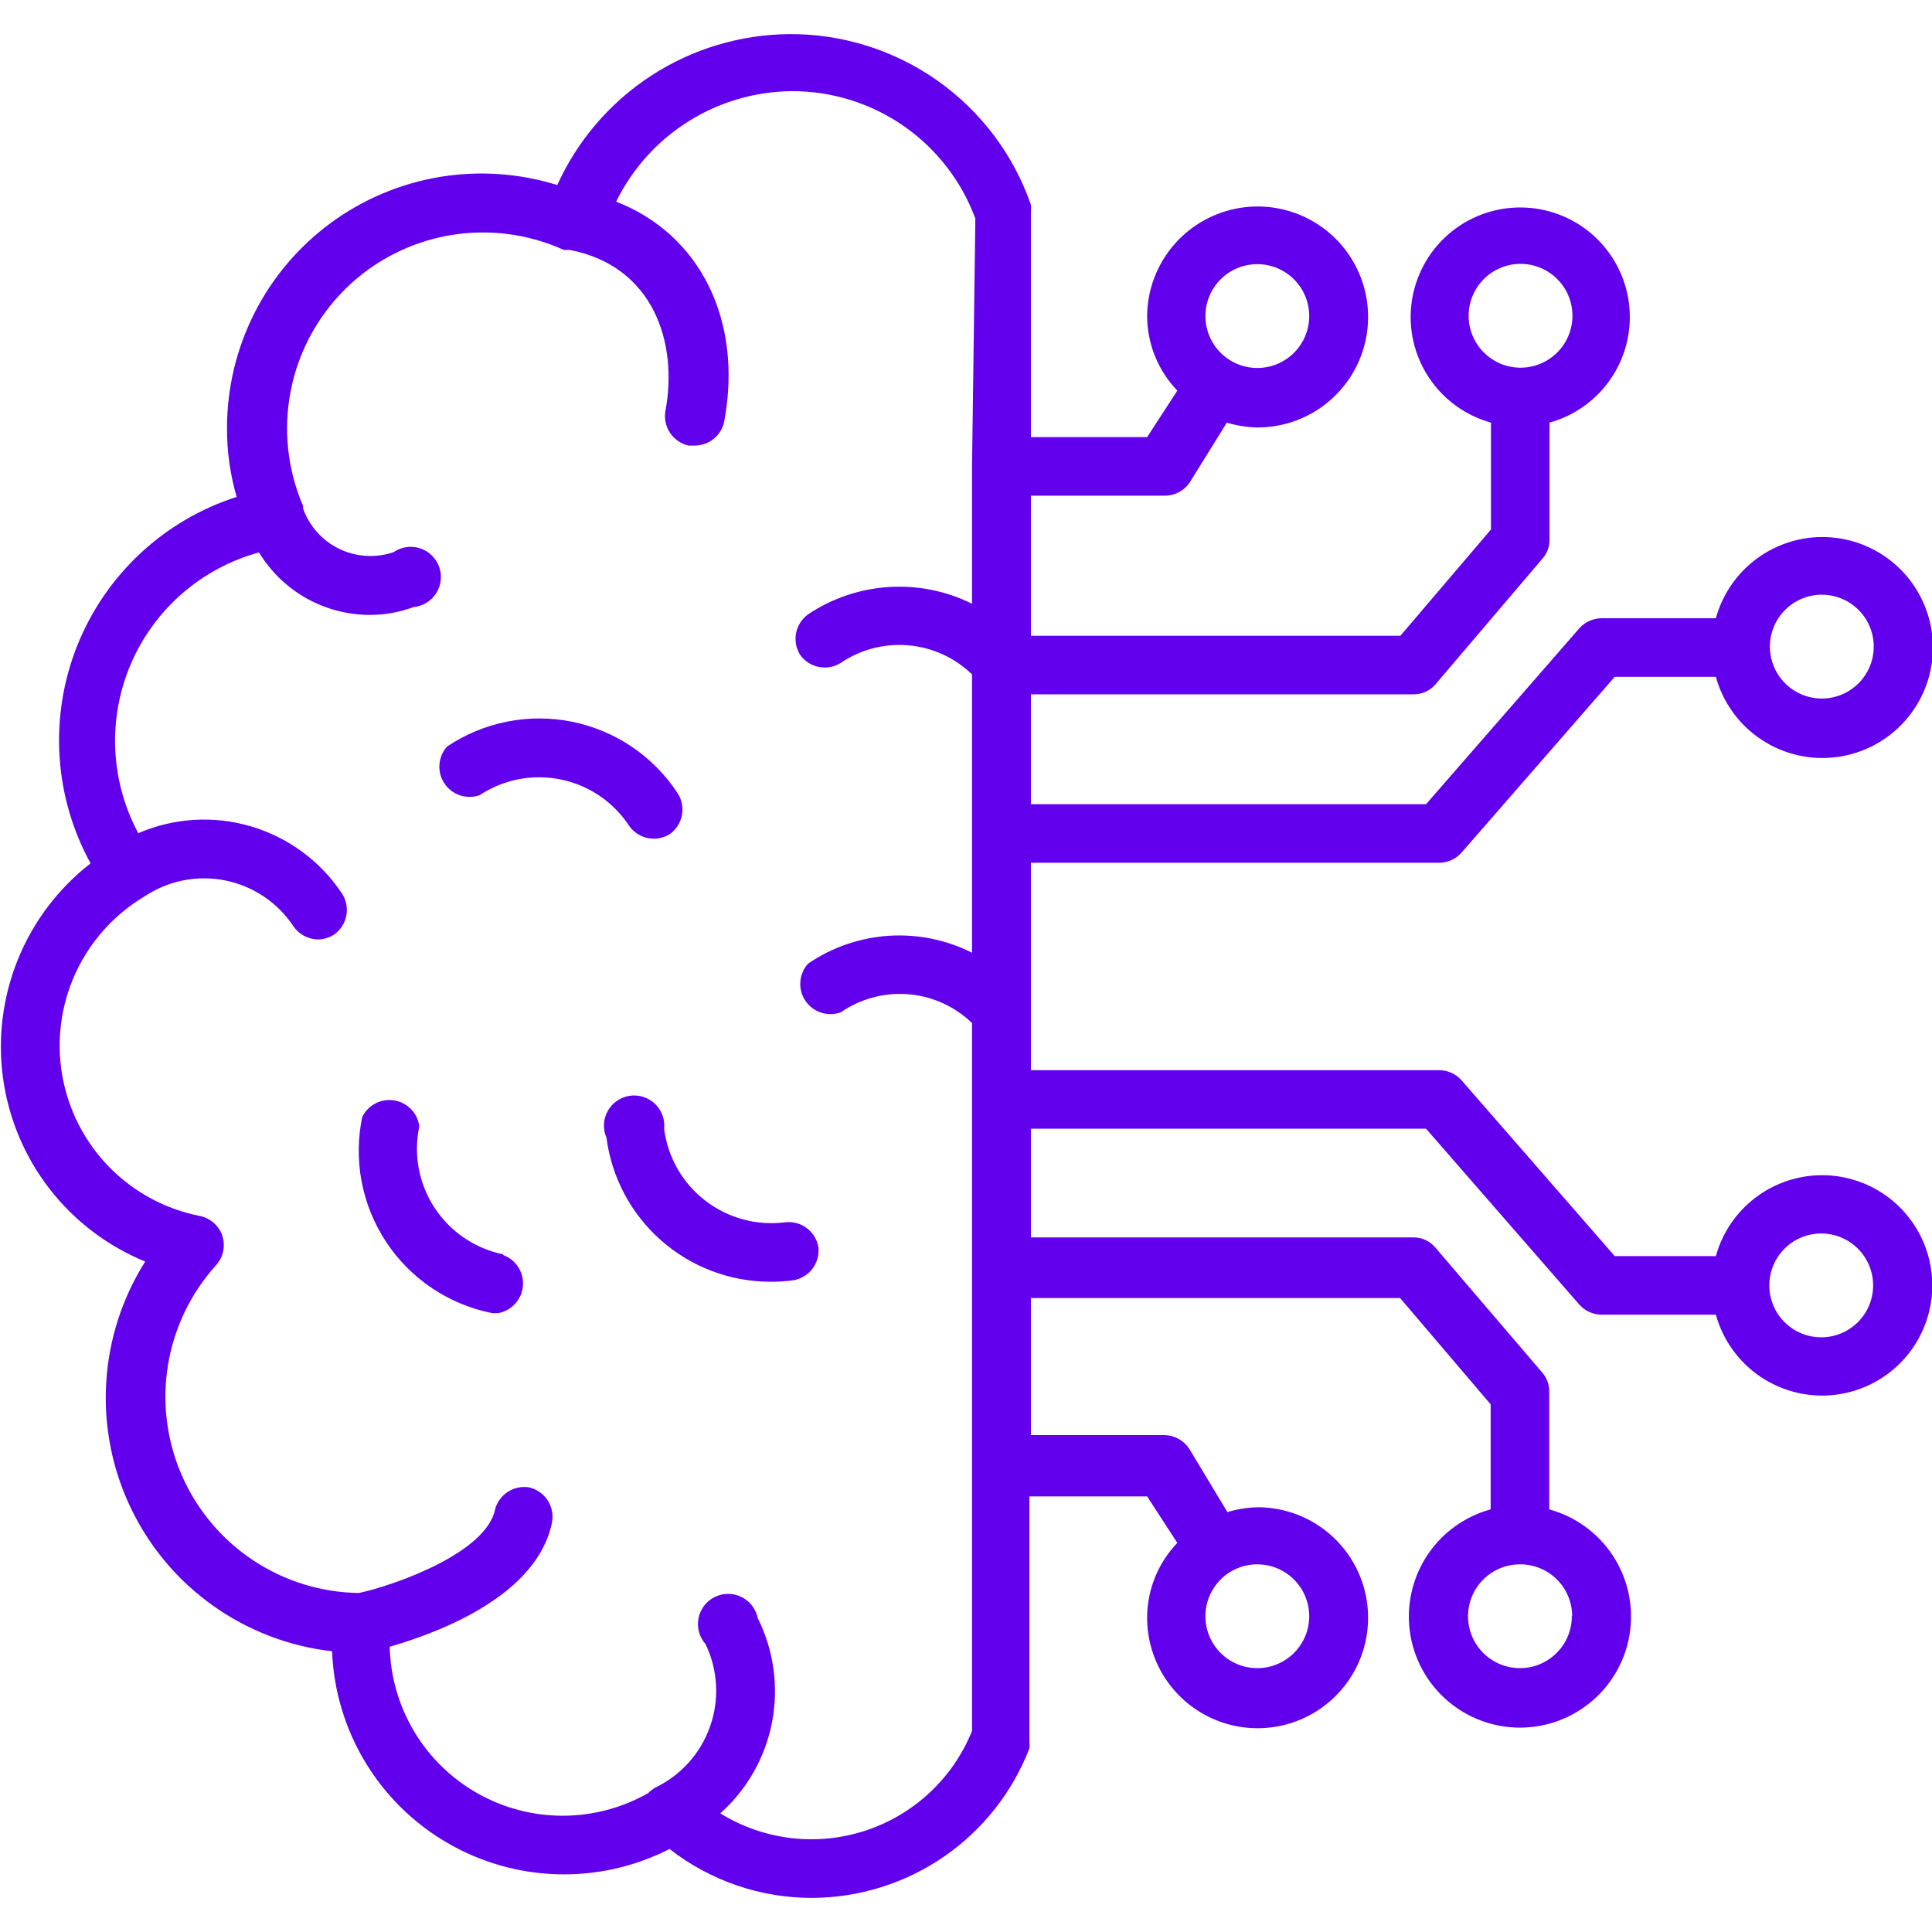 <svg width="100" height="100" viewBox="0 0 100 100" fill="none" xmlns="http://www.w3.org/2000/svg">
<g clip-path="url(#clip0_943_2758)">
<path d="M32.578 42.766C32.811 43.086 33.156 43.306 33.545 43.382C33.934 43.457 34.336 43.382 34.672 43.172C34.996 42.939 35.219 42.59 35.295 42.198C35.37 41.806 35.293 41.399 35.078 41.062C34.458 40.114 33.656 39.299 32.718 38.663C31.78 38.027 30.726 37.584 29.615 37.358C28.505 37.133 27.361 37.13 26.249 37.351C25.138 37.571 24.081 38.009 23.141 38.641C22.908 38.899 22.769 39.228 22.745 39.575C22.72 39.921 22.812 40.266 23.006 40.555C23.199 40.844 23.484 41.059 23.814 41.168C24.144 41.277 24.501 41.273 24.828 41.156C25.442 40.751 26.13 40.47 26.852 40.332C27.575 40.193 28.318 40.199 29.038 40.348C29.758 40.498 30.442 40.788 31.05 41.203C31.657 41.618 32.177 42.149 32.578 42.766Z" fill="#6200EE"/>
<path d="M26.031 64.921C25.311 64.772 24.627 64.483 24.019 64.069C23.411 63.655 22.891 63.125 22.489 62.509C22.087 61.893 21.81 61.204 21.675 60.481C21.541 59.758 21.55 59.016 21.703 58.296C21.66 57.963 21.51 57.653 21.277 57.412C21.043 57.17 20.738 57.011 20.407 56.956C20.075 56.902 19.735 56.956 19.437 57.11C19.138 57.264 18.898 57.51 18.75 57.812C18.518 58.921 18.508 60.066 18.722 61.179C18.936 62.293 19.368 63.352 19.995 64.297C20.621 65.242 21.429 66.053 22.372 66.683C23.314 67.313 24.372 67.75 25.484 67.968H25.781C26.118 67.909 26.426 67.74 26.658 67.488C26.89 67.237 27.033 66.916 27.065 66.575C27.097 66.234 27.016 65.893 26.835 65.602C26.654 65.312 26.383 65.089 26.062 64.968L26.031 64.921Z" fill="#6200EE"/>
<path d="M34.375 58.437C34.402 58.199 34.373 57.958 34.291 57.732C34.21 57.507 34.078 57.303 33.905 57.137C33.732 56.971 33.523 56.847 33.295 56.774C33.067 56.702 32.825 56.683 32.588 56.719C32.351 56.755 32.125 56.845 31.929 56.982C31.732 57.119 31.57 57.299 31.454 57.509C31.338 57.719 31.272 57.953 31.261 58.192C31.25 58.432 31.295 58.67 31.391 58.89C31.659 60.942 32.661 62.828 34.212 64.198C35.764 65.568 37.758 66.33 39.828 66.343C40.246 66.348 40.664 66.322 41.078 66.265C41.471 66.196 41.822 65.979 42.06 65.66C42.298 65.341 42.405 64.942 42.359 64.546C42.29 64.154 42.074 63.803 41.754 63.564C41.435 63.326 41.036 63.219 40.641 63.265C39.169 63.455 37.683 63.054 36.508 62.148C35.333 61.243 34.566 59.908 34.375 58.437Z" fill="#6200EE"/>
<path d="M94.297 60.828C93.051 60.831 91.84 61.242 90.85 61.999C89.859 62.755 89.144 63.815 88.812 65.016H83.578L75.641 55.907C75.496 55.746 75.32 55.618 75.124 55.529C74.928 55.441 74.715 55.394 74.5 55.391H53.359V52.469V44.657H74.5C74.715 44.654 74.928 44.607 75.124 44.518C75.32 44.429 75.496 44.301 75.641 44.141L83.578 35.032H88.812C89.179 36.366 90.018 37.523 91.173 38.286C92.327 39.05 93.72 39.368 95.091 39.183C96.463 38.998 97.721 38.322 98.632 37.28C99.543 36.237 100.046 34.9 100.046 33.516C100.046 32.132 99.543 30.794 98.632 29.752C97.721 28.71 96.463 28.034 95.091 27.848C93.72 27.663 92.327 27.982 91.173 28.746C90.018 29.509 89.179 30.666 88.812 32H82.891C82.675 32.003 82.463 32.05 82.266 32.139C82.07 32.228 81.894 32.356 81.75 32.516L73.812 41.625H53.359V35.938H73.172C73.389 35.939 73.605 35.892 73.802 35.8C73.999 35.709 74.174 35.574 74.312 35.407L79.844 28.907C80.081 28.634 80.209 28.283 80.203 27.922V21.875C81.525 21.509 82.669 20.675 83.424 19.53C84.179 18.384 84.493 17.004 84.308 15.645C84.123 14.286 83.451 13.039 82.418 12.137C81.385 11.235 80.059 10.738 78.688 10.738C77.316 10.738 75.99 11.235 74.957 12.137C73.924 13.039 73.252 14.286 73.067 15.645C72.882 17.004 73.196 18.384 73.951 19.53C74.706 20.675 75.85 21.509 77.172 21.875V27.407L72.484 32.907H53.359V25.657H60.281C60.532 25.658 60.779 25.599 61.002 25.485C61.225 25.37 61.417 25.204 61.562 25L63.5 21.875C64.007 22.029 64.533 22.113 65.062 22.125C66.193 22.131 67.3 21.802 68.243 21.18C69.187 20.557 69.924 19.669 70.364 18.627C70.802 17.586 70.923 16.437 70.71 15.327C70.496 14.217 69.959 13.195 69.165 12.39C68.371 11.586 67.356 11.034 66.249 10.806C65.142 10.577 63.992 10.682 62.945 11.107C61.897 11.531 60.999 12.257 60.364 13.192C59.728 14.127 59.384 15.229 59.375 16.36C59.381 17.799 59.941 19.181 60.938 20.219L59.375 22.625H53.359V11.11C53.359 11.031 53.359 10.985 53.359 10.922C53.375 10.813 53.375 10.703 53.359 10.594C52.457 8.003 50.766 5.758 48.525 4.176C46.284 2.593 43.603 1.75 40.859 1.766C38.32 1.784 35.838 2.53 33.709 3.915C31.58 5.299 29.891 7.265 28.844 9.578C26.873 8.964 24.785 8.821 22.749 9.161C20.713 9.502 18.785 10.316 17.122 11.539C15.458 12.761 14.105 14.358 13.172 16.2C12.239 18.041 11.752 20.076 11.75 22.141C11.742 23.352 11.911 24.557 12.25 25.719C10.392 26.315 8.688 27.314 7.261 28.646C5.834 29.977 4.72 31.608 3.997 33.42C3.274 35.233 2.961 37.184 3.081 39.131C3.2 41.079 3.749 42.977 4.688 44.688C3.023 45.981 1.729 47.69 0.934 49.642C0.139 51.593 -0.129 53.72 0.157 55.808C0.444 57.896 1.275 59.872 2.566 61.538C3.858 63.203 5.565 64.5 7.516 65.297C6.321 67.187 5.626 69.35 5.496 71.582C5.366 73.814 5.805 76.042 6.772 78.058C7.738 80.075 9.201 81.812 11.023 83.108C12.845 84.404 14.966 85.217 17.188 85.469C17.266 87.484 17.851 89.448 18.887 91.178C19.924 92.908 21.38 94.349 23.12 95.368C24.86 96.388 26.829 96.953 28.845 97.012C30.861 97.07 32.86 96.62 34.656 95.703C36.767 97.351 39.369 98.242 42.047 98.235C44.48 98.223 46.853 97.479 48.857 96.1C50.861 94.72 52.402 92.769 53.281 90.5C53.295 90.381 53.295 90.26 53.281 90.141C53.289 90.079 53.289 90.016 53.281 89.953V77.453H59.375L60.938 79.86C59.941 80.898 59.381 82.28 59.375 83.719C59.372 84.851 59.705 85.958 60.331 86.9C60.958 87.843 61.85 88.578 62.894 89.013C63.939 89.449 65.09 89.564 66.2 89.345C67.31 89.126 68.331 88.583 69.132 87.784C69.933 86.985 70.48 85.966 70.701 84.856C70.923 83.746 70.811 82.596 70.379 81.55C69.946 80.504 69.213 79.61 68.273 78.981C67.332 78.352 66.225 78.016 65.094 78.016C64.564 78.028 64.038 78.112 63.531 78.266L61.562 75C61.424 74.785 61.235 74.606 61.012 74.481C60.788 74.356 60.537 74.287 60.281 74.281H53.359V67.188H72.469L77.156 72.688V78.125C75.813 78.492 74.648 79.334 73.879 80.495C73.11 81.656 72.788 83.056 72.973 84.436C73.158 85.817 73.838 87.083 74.886 88C75.934 88.916 77.279 89.422 78.672 89.422C80.064 89.422 81.41 88.916 82.458 88C83.506 87.083 84.186 85.817 84.371 84.436C84.556 83.056 84.234 81.656 83.465 80.495C82.695 79.334 81.531 78.492 80.188 78.125V72.031C80.193 71.67 80.065 71.32 79.828 71.047L74.297 64.578C74.158 64.411 73.984 64.276 73.786 64.184C73.589 64.093 73.374 64.046 73.156 64.047H53.359V58.422H73.812L81.75 67.531C81.894 67.691 82.07 67.82 82.266 67.909C82.463 67.997 82.675 68.044 82.891 68.047H88.812C89.095 69.072 89.659 69.998 90.439 70.72C91.22 71.441 92.187 71.93 93.231 72.132C94.276 72.333 95.355 72.238 96.348 71.858C97.341 71.478 98.209 70.828 98.852 69.982C99.495 69.135 99.889 68.125 99.989 67.067C100.088 66.008 99.89 64.943 99.416 63.991C98.943 63.039 98.212 62.238 97.308 61.679C96.403 61.121 95.36 60.826 94.297 60.828ZM94.297 30.782C94.828 30.782 95.348 30.939 95.79 31.234C96.232 31.53 96.576 31.949 96.78 32.441C96.983 32.932 97.037 33.472 96.933 33.993C96.829 34.515 96.573 34.993 96.197 35.369C95.821 35.745 95.343 36.001 94.821 36.105C94.3 36.209 93.76 36.155 93.268 35.952C92.777 35.748 92.358 35.404 92.062 34.962C91.767 34.52 91.609 34.001 91.609 33.469C91.609 32.756 91.892 32.073 92.397 31.569C92.901 31.065 93.584 30.782 94.297 30.782ZM76.016 16.36C76.013 15.827 76.168 15.305 76.462 14.861C76.756 14.416 77.176 14.069 77.667 13.864C78.159 13.659 78.701 13.604 79.224 13.707C79.746 13.811 80.227 14.067 80.603 14.444C80.98 14.82 81.237 15.301 81.34 15.823C81.443 16.346 81.388 16.888 81.183 17.38C80.978 17.871 80.631 18.291 80.186 18.585C79.742 18.879 79.22 19.035 78.688 19.032C77.98 19.027 77.303 18.745 76.803 18.244C76.303 17.744 76.02 17.067 76.016 16.36ZM65.078 13.672C65.61 13.672 66.129 13.83 66.571 14.125C67.013 14.42 67.358 14.84 67.561 15.331C67.764 15.822 67.818 16.363 67.714 16.884C67.61 17.405 67.354 17.884 66.978 18.26C66.603 18.636 66.124 18.892 65.602 18.995C65.081 19.099 64.541 19.046 64.05 18.843C63.559 18.639 63.139 18.295 62.844 17.853C62.548 17.411 62.391 16.891 62.391 16.36C62.391 16.005 62.461 15.655 62.597 15.328C62.733 15 62.932 14.704 63.183 14.454C63.434 14.204 63.733 14.006 64.061 13.872C64.388 13.738 64.74 13.67 65.094 13.672H65.078ZM50.312 24.141V31.25C48.975 30.587 47.487 30.288 45.997 30.384C44.507 30.48 43.069 30.968 41.828 31.797C41.504 32.03 41.281 32.379 41.205 32.771C41.13 33.163 41.207 33.57 41.422 33.907C41.654 34.227 42 34.447 42.389 34.522C42.777 34.598 43.18 34.523 43.516 34.313C44.544 33.615 45.782 33.294 47.02 33.402C48.258 33.51 49.42 34.041 50.312 34.907V43.063V49.313C48.977 48.641 47.486 48.338 45.994 48.437C44.502 48.536 43.063 49.033 41.828 49.875C41.592 50.134 41.45 50.466 41.425 50.815C41.399 51.165 41.492 51.513 41.689 51.804C41.886 52.094 42.174 52.31 42.508 52.416C42.843 52.523 43.203 52.514 43.531 52.391C44.553 51.688 45.786 51.36 47.022 51.462C48.258 51.565 49.421 52.092 50.312 52.953V56.797V65.625V75.86V89.594C49.823 90.805 49.075 91.894 48.121 92.785C47.166 93.677 46.029 94.349 44.788 94.755C43.547 95.161 42.232 95.292 40.936 95.137C39.639 94.982 38.392 94.546 37.281 93.86C38.67 92.621 39.612 90.96 39.962 89.133C40.312 87.306 40.051 85.414 39.219 83.75C39.171 83.515 39.07 83.295 38.924 83.105C38.777 82.915 38.589 82.762 38.374 82.657C38.158 82.551 37.922 82.497 37.682 82.498C37.443 82.499 37.206 82.555 36.992 82.661C36.777 82.768 36.59 82.922 36.445 83.113C36.3 83.303 36.2 83.525 36.154 83.76C36.108 83.995 36.117 84.238 36.179 84.469C36.242 84.701 36.357 84.914 36.516 85.094C36.836 85.756 37.021 86.475 37.061 87.209C37.102 87.943 36.996 88.678 36.75 89.371C36.505 90.064 36.124 90.702 35.631 91.247C35.137 91.792 34.54 92.234 33.875 92.547C33.756 92.623 33.646 92.712 33.547 92.813C32.2 93.578 30.678 93.981 29.129 93.982C27.58 93.983 26.057 93.582 24.709 92.819C23.361 92.055 22.235 90.955 21.439 89.626C20.644 88.296 20.207 86.783 20.172 85.235C22.828 84.469 27.844 82.547 28.578 78.766C28.644 78.371 28.555 77.967 28.331 77.635C28.108 77.304 27.765 77.071 27.375 76.985C26.994 76.925 26.605 77.009 26.281 77.219C25.958 77.43 25.724 77.753 25.625 78.125C25.172 80.375 20.453 82.047 18.578 82.453C16.627 82.427 14.724 81.838 13.098 80.758C11.472 79.678 10.192 78.153 9.411 76.364C8.629 74.575 8.38 72.6 8.692 70.673C9.005 68.746 9.866 66.95 11.172 65.5C11.362 65.293 11.493 65.039 11.551 64.764C11.608 64.489 11.591 64.204 11.5 63.938C11.409 63.686 11.255 63.462 11.053 63.287C10.85 63.112 10.606 62.991 10.344 62.938C8.56 62.588 6.924 61.705 5.652 60.406C4.381 59.106 3.533 57.452 3.222 55.661C2.91 53.87 3.149 52.026 3.908 50.374C4.666 48.721 5.908 47.338 7.469 46.407C8.078 45.997 8.762 45.712 9.482 45.569C10.202 45.426 10.943 45.427 11.662 45.572C12.382 45.718 13.065 46.005 13.673 46.416C14.281 46.827 14.801 47.355 15.203 47.969C15.345 48.169 15.533 48.332 15.75 48.446C15.967 48.56 16.208 48.622 16.453 48.625C16.759 48.623 17.058 48.531 17.312 48.36C17.635 48.124 17.854 47.775 17.927 47.383C18 46.99 17.92 46.585 17.703 46.25C16.59 44.576 14.924 43.346 12.996 42.775C11.069 42.203 9.002 42.328 7.156 43.125C6.438 41.785 6.031 40.301 5.965 38.782C5.9 37.264 6.178 35.749 6.779 34.353C7.379 32.957 8.287 31.713 9.435 30.716C10.582 29.719 11.94 28.994 13.406 28.594C14.002 29.575 14.838 30.388 15.836 30.954C16.835 31.52 17.962 31.821 19.109 31.828C19.893 31.832 20.671 31.694 21.406 31.422C21.644 31.4 21.873 31.323 22.076 31.198C22.28 31.074 22.452 30.904 22.579 30.702C22.707 30.501 22.787 30.273 22.813 30.035C22.838 29.798 22.81 29.558 22.728 29.334C22.647 29.11 22.515 28.907 22.343 28.741C22.172 28.576 21.964 28.452 21.737 28.379C21.51 28.306 21.269 28.286 21.033 28.32C20.797 28.355 20.572 28.443 20.375 28.578C19.455 28.894 18.447 28.835 17.57 28.414C16.693 27.993 16.017 27.244 15.688 26.328C15.693 26.282 15.693 26.234 15.688 26.188C14.877 24.308 14.655 22.228 15.049 20.22C15.443 18.212 16.436 16.369 17.896 14.936C19.357 13.502 21.217 12.544 23.232 12.188C25.248 11.831 27.324 12.092 29.188 12.938H29.344H29.5C33.828 13.781 35.109 17.75 34.438 21.297C34.376 21.689 34.467 22.09 34.69 22.418C34.914 22.746 35.253 22.976 35.641 23.063H35.922C36.285 23.071 36.64 22.952 36.925 22.727C37.21 22.501 37.408 22.184 37.484 21.828C38.469 16.547 36.203 12.11 31.891 10.438C32.727 8.732 34.023 7.293 35.632 6.283C37.241 5.273 39.1 4.731 41 4.719C43.066 4.716 45.083 5.346 46.779 6.525C48.475 7.704 49.768 9.375 50.484 11.313L50.312 24.141ZM65.078 80.969C65.61 80.969 66.131 81.127 66.573 81.423C67.015 81.719 67.36 82.14 67.562 82.632C67.766 83.124 67.818 83.665 67.713 84.187C67.608 84.708 67.35 85.187 66.973 85.562C66.596 85.938 66.115 86.192 65.593 86.294C65.07 86.396 64.53 86.341 64.039 86.135C63.548 85.929 63.129 85.582 62.836 85.138C62.542 84.694 62.388 84.173 62.391 83.641C62.393 83.288 62.464 82.939 62.601 82.614C62.738 82.288 62.938 81.993 63.189 81.745C63.44 81.497 63.737 81.301 64.064 81.168C64.391 81.034 64.741 80.967 65.094 80.969H65.078ZM81.359 83.641C81.362 84.173 81.207 84.694 80.914 85.138C80.621 85.582 80.202 85.929 79.711 86.135C79.22 86.341 78.68 86.396 78.157 86.294C77.635 86.192 77.155 85.938 76.777 85.562C76.4 85.187 76.142 84.708 76.037 84.187C75.932 83.665 75.985 83.124 76.188 82.632C76.391 82.14 76.735 81.719 77.177 81.423C77.62 81.127 78.14 80.969 78.672 80.969C79.025 80.967 79.375 81.034 79.702 81.168C80.028 81.301 80.326 81.497 80.577 81.745C80.828 81.993 81.028 82.288 81.165 82.614C81.301 82.939 81.373 83.288 81.375 83.641H81.359ZM94.281 69.219C93.749 69.222 93.228 69.067 92.784 68.774C92.34 68.48 91.993 68.062 91.787 67.571C91.581 67.08 91.526 66.539 91.628 66.017C91.73 65.495 91.984 65.014 92.36 64.637C92.735 64.259 93.214 64.002 93.736 63.897C94.257 63.792 94.799 63.844 95.29 64.047C95.782 64.25 96.203 64.594 96.499 65.037C96.795 65.479 96.953 65.999 96.953 66.531C96.953 67.239 96.674 67.918 96.177 68.421C95.68 68.924 95.004 69.211 94.297 69.219H94.281Z" fill="#6200EE"/>
</g>
<defs>
<clipPath id="clip0_943_2758">
<rect width="100" height="100" fill="white"/>
</clipPath>
</defs>
</svg>
